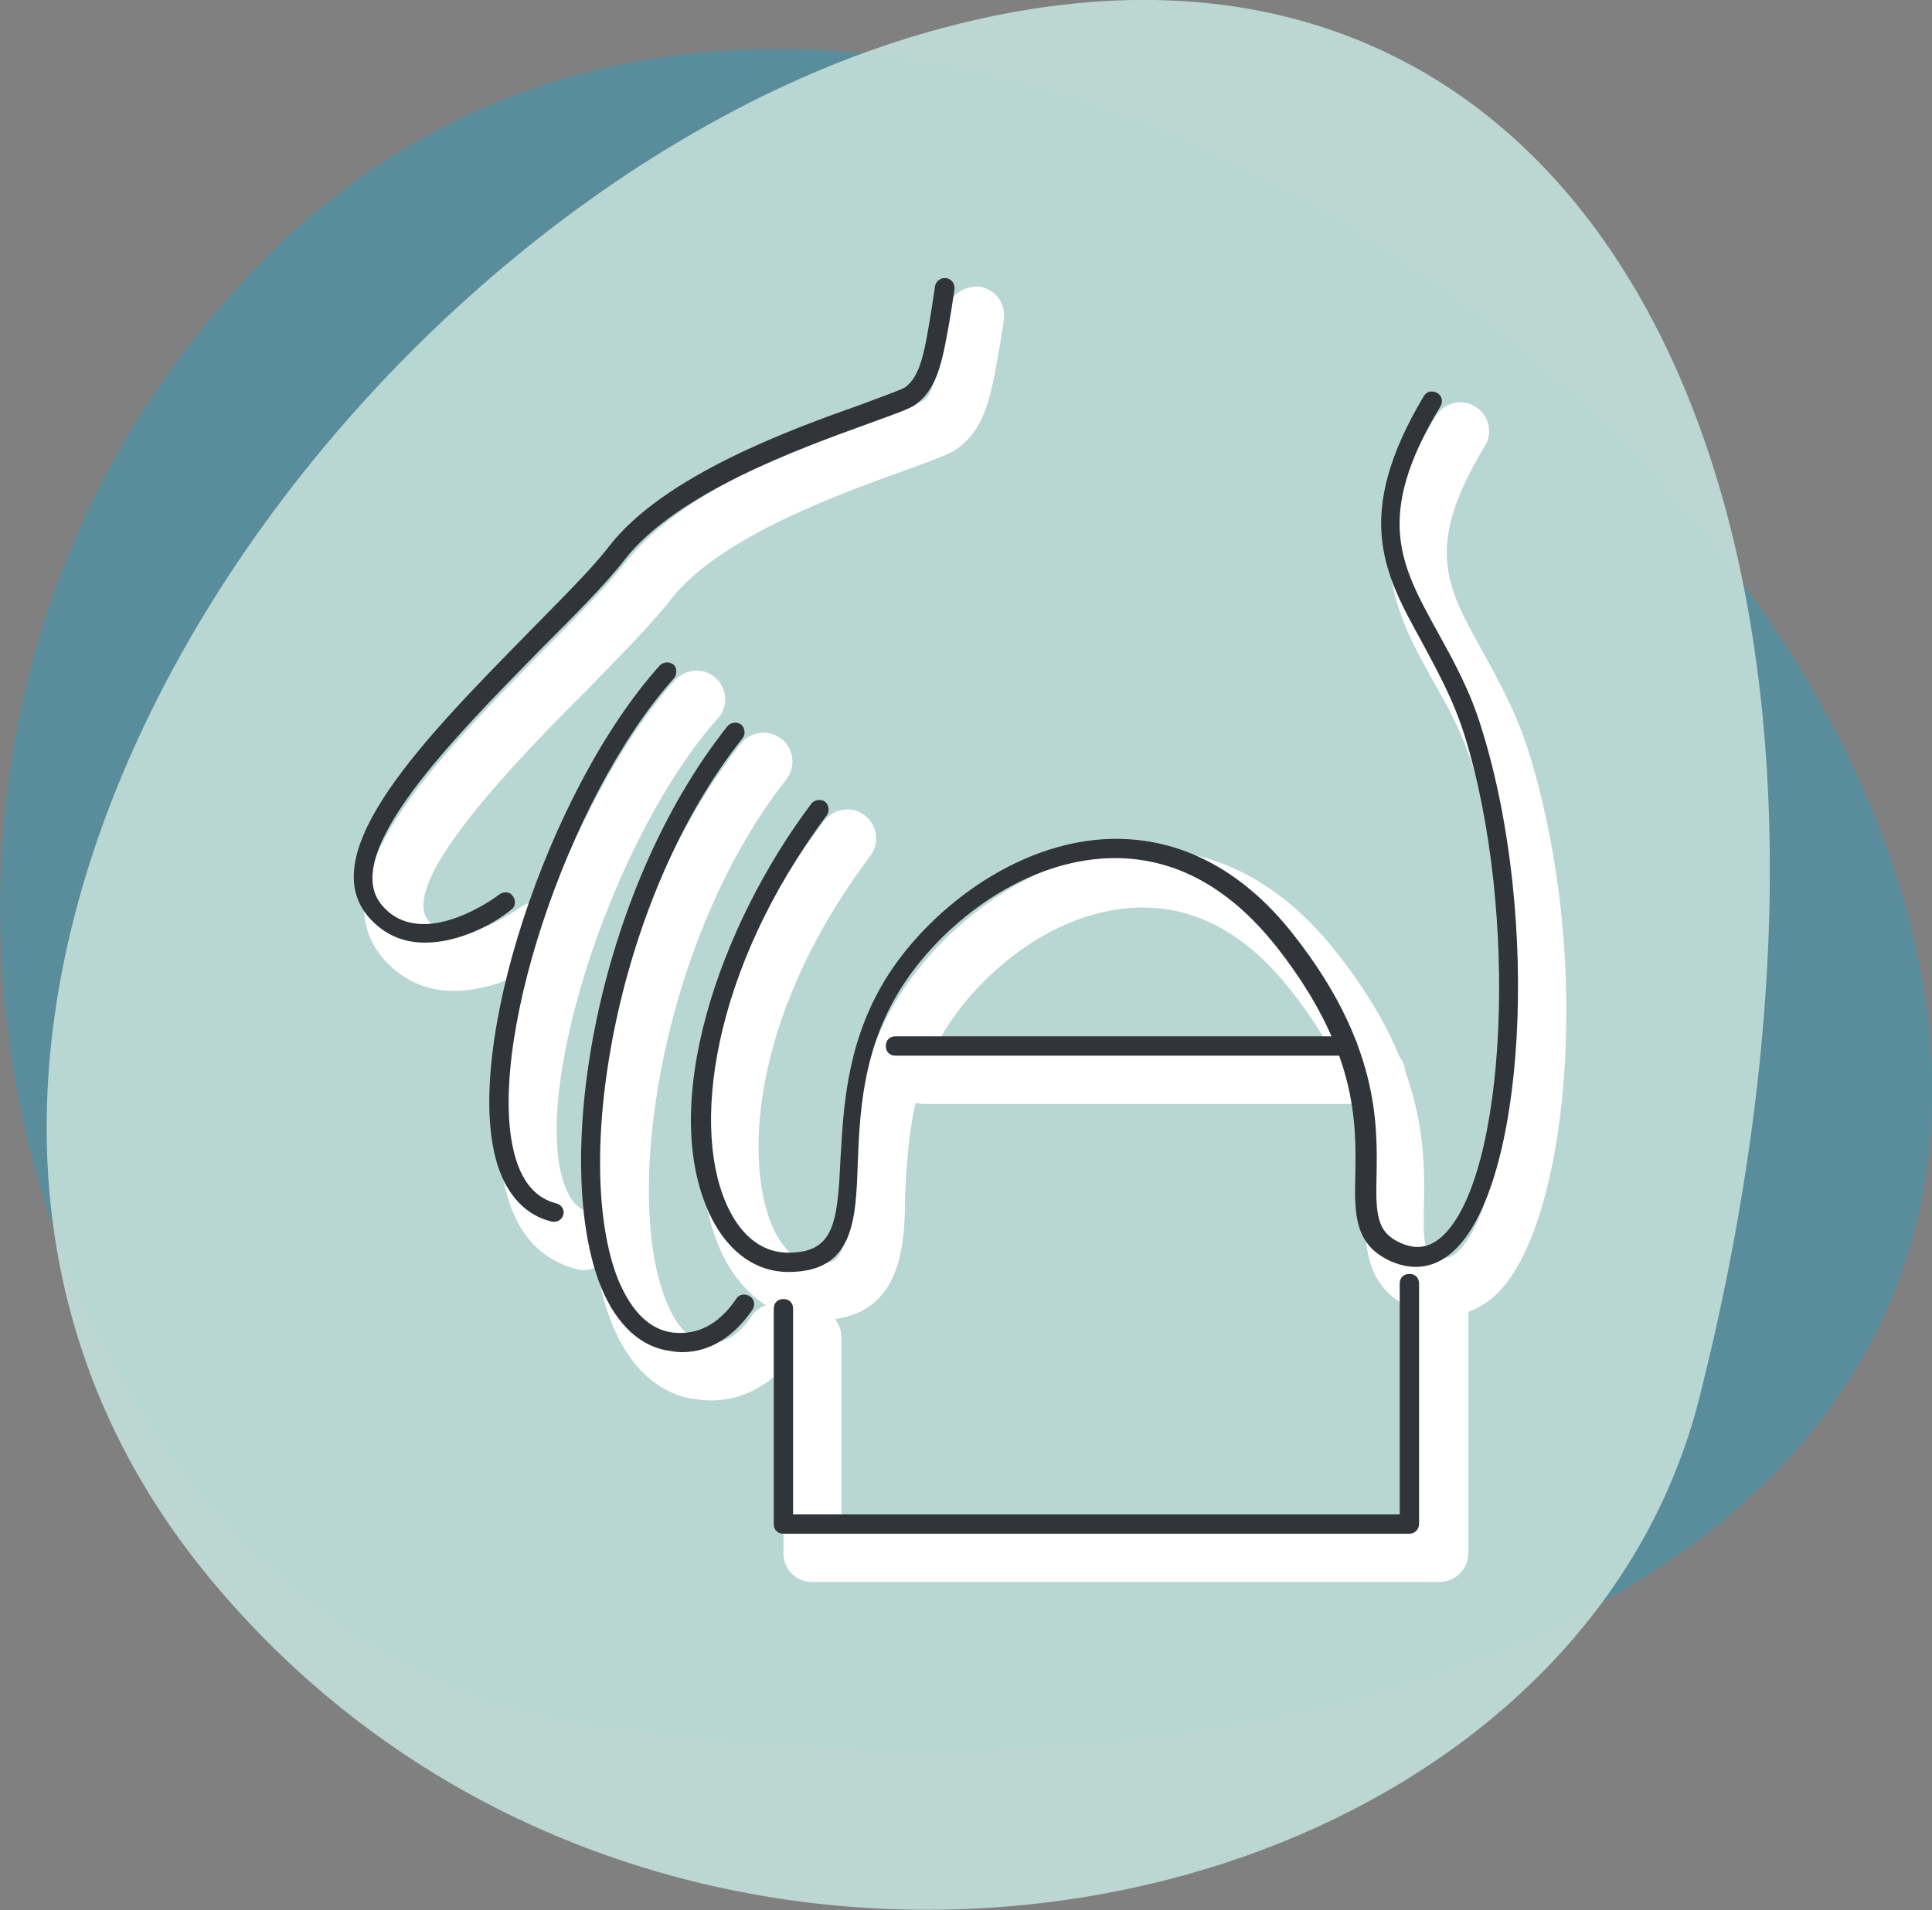 <?xml version="1.0" encoding="UTF-8"?>
<!-- Generator: Adobe Illustrator 27.9.0, SVG Export Plug-In . SVG Version: 6.00 Build 0)  -->
<svg xmlns="http://www.w3.org/2000/svg" xmlns:xlink="http://www.w3.org/1999/xlink" version="1.1" id="Ebene_1" x="0px" y="0px" viewBox="0 0 200 197.8" style="enable-background:new 0 0 200 197.8;" xml:space="preserve">
<rect x="0" y="0" width="200" height="197.8" fill="#808080" stroke="none"/>
<style type="text/css">
	.st0{fill:#5A8D9C;}
	.st1{opacity:0.9;fill:#C2DFDA;enable-background:new    ;}
	.st2{fill:#FFFFFF;}
	.st3{fill:#313438;}
</style>
<g id="Ebene_3">
	<path class="st0" d="M61.7,178.7C3.7,170.4-24.5,79.9,26.9,27.3s141.6-2.7,166.3,55.1C221.6,148.8,158.2,192.4,61.7,178.7   L61.7,178.7z"></path>
	<path class="st1" d="M175.9,144.8c-14.4,56.8-107.4,75.2-154.2,18.6S34.1,22.4,94.1,3.9C163.2-17.3,199.8,50.3,175.9,144.8z"></path>
</g>
<g id="Ebene_1_00000022539932209059540700000013269563542879542150_">
	<path class="st2" d="M47,102.6c-2.6,0-5.1-0.9-7.2-3.2c-7.2-8.1,5.4-20.8,16.4-32c3.4-3.4,6.6-6.7,8.5-9.1   c6.1-7.8,19.1-12.5,26.9-15.3c1.7-0.6,3.6-1.3,4.1-1.6c0.9-0.7,1.2-2.8,2-7.2l0.3-2c0.3-1.6,1.8-2.7,3.5-2.5   c1.6,0.3,2.7,1.8,2.4,3.5l-0.3,2c-1,5.8-1.5,8.9-4.3,11.1c-0.9,0.7-2.3,1.2-5.6,2.4c-6.7,2.4-19.2,6.9-24.2,13.3   c-2.1,2.7-5.4,6-8.9,9.6c-6.9,6.9-19.6,19.9-16.2,23.8c3,3.4,9.3-1.4,9.4-1.4c1.3-1,3.2-0.8,4.2,0.5c1,1.3,0.8,3.2-0.5,4.2   C55.1,100.5,51,102.6,47,102.6L47,102.6z"></path>
	<path class="st2" d="M60.4,131.5c-0.2,0-0.5,0-0.7-0.1c-2.4-0.6-5.6-2.3-7.1-7.3c-4.1-13.2,6.2-41.4,17.3-53.7   c1.1-1.2,3-1.3,4.2-0.2c1.2,1.1,1.3,3,0.2,4.2c-10.5,11.7-19.2,37.6-16,47.9c0.8,2.5,1.9,3,2.8,3.2c1.6,0.4,2.6,2,2.2,3.6   C63,130.6,61.8,131.5,60.4,131.5L60.4,131.5z"></path>
	<path class="st2" d="M73.6,145c-0.7,0-1.4-0.1-2.1-0.2c-2.6-0.5-6.2-2.4-8.4-8.4c-5-13.6-0.3-41.9,13.6-59.4c1-1.3,2.9-1.5,4.2-0.5   c1.3,1,1.5,2.9,0.5,4.2c-12.4,15.7-17,41.8-12.6,53.6c0.7,1.9,1.9,4.2,4,4.6c0.8,0.1,2.8,0.6,5-2.6c0.9-1.4,2.8-1.7,4.2-0.8   c1.4,0.9,1.7,2.8,0.8,4.2C80.2,143.2,77.1,145,73.6,145L73.6,145z"></path>
	<path class="st2" d="M84.6,136.7c-4,0-7.6-2.4-9.7-6.6c-4.5-9-3.2-27,10.4-45.1c1-1.3,2.9-1.6,4.2-0.6c1.3,1,1.6,2.9,0.6,4.2   c-12.9,17.2-13,32.7-9.9,38.9c1.1,2.2,2.6,3.3,4.3,3.3c2.5,0,3-0.3,3.4-7.7c0.3-5.1,0.6-12.2,4.6-19c4.3-7.5,13.6-15.4,24.4-16.1   c5.7-0.4,14.1,1.1,21.6,10.8c9.2,11.7,9,20.4,8.9,26.1c-0.1,4.2,0.1,4.6,1.3,5.1c0.9,0.4,1.4,0.3,2.1-0.3c5.7-5,7.7-31.1,1.8-49.9   c-1.1-3.7-2.7-6.6-4.3-9.4c-4-7.2-7.7-14,0.3-27.3c0.9-1.4,2.7-1.9,4.1-1c1.4,0.8,1.9,2.7,1,4.1c-6.3,10.4-4,14.5-0.2,21.3   c1.6,2.9,3.5,6.3,4.8,10.5c6.9,22.4,3.8,49.6-3.6,56.2c-2.5,2.2-5.5,2.6-8.5,1.3c-5-2.2-4.9-6.7-4.9-10.7   c0.1-5.2,0.2-12.3-7.7-22.3c-4.8-6.1-10.3-8.9-16.5-8.5c-8.6,0.6-16.1,7.2-19.6,13.2c-3.2,5.5-3.5,11.2-3.8,16.3   C93.7,129.3,93.3,136.7,84.6,136.7L84.6,136.7z"></path>
	<path class="st2" d="M149,163.8H84.1c-1.7,0-3-1.3-3-3v-22.3c0-1.7,1.3-3,3-3s3,1.3,3,3v19.3H146v-21.9c0-1.7,1.3-3,3-3s3,1.3,3,3   v24.9C152,162.5,150.6,163.8,149,163.8z"></path>
	<path class="st2" d="M142.5,114.3H95.7c-1.7,0-3-1.3-3-3s1.3-3,3-3h46.8c1.7,0,3,1.3,3,3S144.2,114.3,142.5,114.3z"></path>
	<path class="st3" d="M44,97.6c-2.1,0-4.1-0.7-5.8-2.6c-5.9-6.7,5.9-18.7,16.3-29.3c3.4-3.5,6.7-6.7,8.6-9.2   c5.7-7.3,18.9-12.1,26-14.6c2.1-0.8,4.1-1.5,4.6-1.8c1.6-1.2,2-3.5,2.8-8.5l0.3-2c0.1-0.5,0.6-0.9,1.2-0.8c0.5,0.1,0.9,0.6,0.8,1.2   l-0.3,2c-0.9,5.4-1.4,8.1-3.6,9.8c-0.6,0.5-2.1,1-5.1,2.1c-6.9,2.5-19.7,7.1-25.1,14c-2,2.6-5.3,5.9-8.8,9.4   c-8.8,9-21,21.2-16.3,26.5c4.2,4.8,12-1.1,12.1-1.2c0.4-0.3,1.1-0.3,1.4,0.2c0.3,0.4,0.3,1.1-0.2,1.4C51.1,95.7,47.5,97.6,44,97.6   L44,97.6z"></path>
	<path class="st3" d="M57.4,126.5c-0.1,0-0.2,0-0.2,0c-2.7-0.6-4.7-2.7-5.7-5.9c-3.7-11.7,5.2-38.8,16.8-51.7c0.4-0.4,1-0.4,1.4-0.1   s0.4,1,0.1,1.4C58.7,82.5,50,109,53.4,120c0.8,2.6,2.2,4.1,4.2,4.6c0.5,0.1,0.9,0.7,0.7,1.2C58.2,126.2,57.8,126.5,57.4,126.5   L57.4,126.5z"></path>
	<path class="st3" d="M70.6,140c-0.6,0-1.1-0.1-1.7-0.2c-3-0.6-5.4-3.1-6.9-7.1c-4.8-13.1-0.2-40.5,13.3-57.5c0.3-0.4,1-0.5,1.4-0.2   s0.5,1,0.2,1.4C63.9,92.7,59.3,119.6,63.8,132c1.3,3.4,3.1,5.4,5.4,5.9c2.7,0.5,5.1-0.6,7-3.4c0.3-0.5,0.9-0.6,1.4-0.3   c0.5,0.3,0.6,0.9,0.3,1.4C75.9,138.5,73.4,140,70.6,140L70.6,140z"></path>
	<path class="st3" d="M81.6,131.7c-3.3,0-6.1-2-7.9-5.5c-5.8-11.5,0.8-30.4,10.3-43c0.3-0.4,1-0.5,1.4-0.2s0.5,1,0.2,1.4   c-12,16.1-14.2,32.8-10.1,40.9c1,2,2.9,4.4,6.1,4.4c4.7,0,5.1-3,5.4-9.6c0.3-5.2,0.6-11.7,4.3-18.1c3.9-6.8,12.8-14.4,22.8-15.1   c7.5-0.5,14.4,2.9,19.9,10c8.7,11.1,8.6,19.4,8.5,24.8c-0.1,4,0,5.9,2.5,7c1.6,0.7,2.9,0.5,4.2-0.6c6.8-6,8.1-33.7,2.4-52   c-1.2-3.8-2.9-6.8-4.5-9.8c-3.8-6.9-7.1-12.9,0.3-25.3c0.3-0.5,0.9-0.6,1.4-0.3s0.6,0.9,0.3,1.4c-6.9,11.4-4.1,16.4-0.3,23.3   c1.6,2.9,3.4,6.1,4.6,10.1c6.1,19.6,4.5,47.4-3,54.1c-1.9,1.7-4.1,2-6.4,1c-3.8-1.7-3.8-4.9-3.7-8.9c0.1-5.5,0.2-13-8.1-23.6   c-5.2-6.6-11.3-9.7-18.2-9.2c-9.3,0.7-17.5,7.8-21.2,14.2c-3.5,6-3.8,12.2-4,17.2C88.6,126.4,88.4,131.7,81.6,131.7L81.6,131.7z"></path>
	<path class="st3" d="M145.9,158.8H81.1c-0.6,0-1-0.4-1-1v-22.3c0-0.6,0.4-1,1-1s1,0.4,1,1v21.3h62.8v-23.9c0-0.6,0.4-1,1-1   s1,0.4,1,1v24.9C146.9,158.3,146.5,158.8,145.9,158.8L145.9,158.8z"></path>
	<path class="st3" d="M139.5,109.3H92.7c-0.6,0-1-0.4-1-1s0.4-1,1-1h46.8c0.6,0,1,0.4,1,1S140,109.3,139.5,109.3z"></path>
</g>
</svg>
